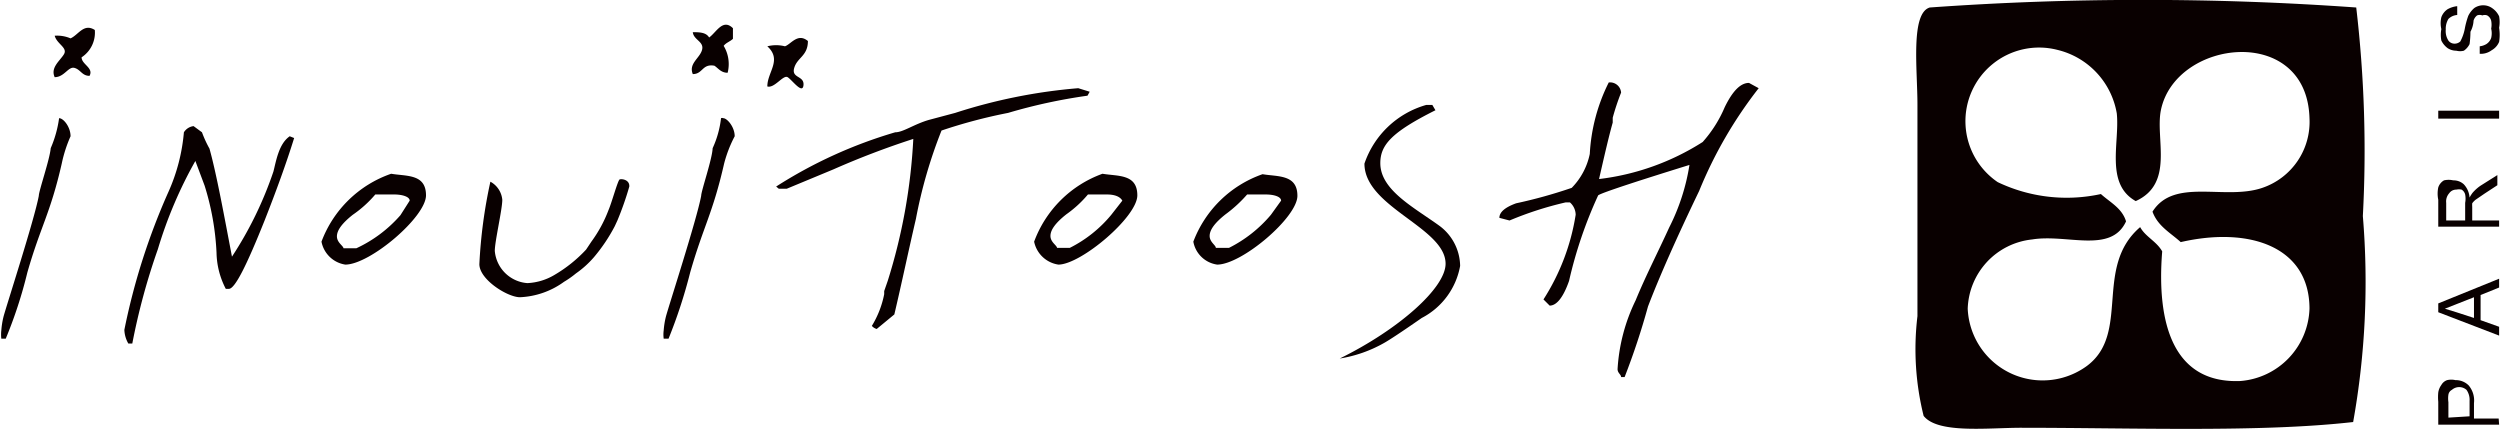 <svg xmlns="http://www.w3.org/2000/svg" viewBox="0 0 56.69 9.73"><defs><style>.cls-1,.cls-2{fill:#090000;}.cls-1{fill-rule:evenodd;}</style></defs><g id="レイヤー_2" data-name="レイヤー 2"><g id="レイヤー_1-2" data-name="レイヤー 1"><path class="cls-1" d="M2.15.68a.67.67,0,0,1-.3.62c0,.16.28.24.18.42-.17,0-.2-.14-.34-.18s-.23.21-.45.21c-.1-.22.12-.37.21-.52S1.29,1,1.24.81A.78.78,0,0,1,1.6.87C1.78.79,1.9.52,2.15.68Z"/><path class="cls-1" d="M16.62.64V.88c-.06.06-.16.09-.21.16a.8.8,0,0,1,.09.61c-.15,0-.21-.1-.3-.16-.28-.05-.26.19-.49.19-.1-.24.16-.36.21-.55s-.19-.22-.21-.4c.14,0,.3,0,.37.12C16.24.74,16.39.41,16.62.64Z"/><path class="cls-1" d="M18.32.93c0,.34-.24.37-.31.61s.23.17.21.39-.26-.12-.36-.18-.3.26-.46.21c0-.33.34-.6,0-.91a.81.81,0,0,1,.4,0C17.94,1,18.09.74,18.32.93Z"/><path class="cls-2" d="M1.4,3.71C1.14,4.85.92,5.13.62,6.18a10.15,10.15,0,0,1-.49,1.5l-.1,0a.81.81,0,0,1,0-.19,1.87,1.87,0,0,1,.05-.31c.06-.23.7-2.2.8-2.74,0-.11.25-.83.27-1.08a2.59,2.59,0,0,0,.19-.68l0,0c.1,0,.26.2.26.41A3.07,3.07,0,0,0,1.4,3.71Z"/><path class="cls-2" d="M6.67,3.13C6.49,3.71,6.26,4.34,6,5c-.4,1-.67,1.55-.81,1.55l-.07,0a1.84,1.84,0,0,1-.21-.82,6,6,0,0,0-.27-1.52l-.21-.56a9.75,9.75,0,0,0-.85,2A14.88,14.88,0,0,0,3,7.79l-.09,0a.67.67,0,0,1-.09-.31,14.86,14.86,0,0,1,1-3.13A4.17,4.17,0,0,0,4.17,3V3a.3.3,0,0,1,.22-.14L4.58,3a2.56,2.56,0,0,0,.17.37c.16.57.34,1.56.51,2.45A8.43,8.43,0,0,0,6.2,3.89c.06-.23.12-.63.37-.8Z"/><path class="cls-2" d="M7.83,6a.65.65,0,0,1-.54-.52h0A2.59,2.59,0,0,1,8.87,3.94c.35.06.79,0,.79.49S8.39,6,7.83,6ZM9.29,4.55c0-.09-.17-.14-.35-.14H8.51A2.58,2.58,0,0,1,8,4.87c-.24.19-.36.35-.36.49s.14.21.15.27l.29,0h0a3,3,0,0,0,1-.75Z"/><path class="cls-2" d="M14,5l-.06.13a3.82,3.82,0,0,1-.47.7,2.19,2.19,0,0,1-.41.37,2.1,2.1,0,0,1-.27.19,1.83,1.83,0,0,1-1,.35c-.28,0-.92-.4-.92-.75a11.22,11.22,0,0,1,.25-1.87.52.52,0,0,1,.27.41c0,.22-.17.94-.17,1.16a.8.8,0,0,0,.74.73,1.32,1.32,0,0,0,.62-.19,3.15,3.15,0,0,0,.71-.57l.12-.18a3,3,0,0,0,.39-.72c.07-.16.21-.67.25-.69s.23,0,.22.16A7,7,0,0,1,14,5Z"/><path class="cls-2" d="M16.42,3.71c-.26,1.14-.47,1.42-.77,2.47a11.5,11.5,0,0,1-.49,1.5l-.11,0a.72.72,0,0,1,0-.19,1.87,1.87,0,0,1,.05-.31c.06-.23.7-2.2.8-2.74,0-.11.25-.83.26-1.08a2.22,2.22,0,0,0,.19-.68.06.06,0,0,1,.05,0c.09,0,.26.2.26.41A2.87,2.87,0,0,0,16.42,3.71Z"/><path class="cls-2" d="M24.71,2.08l-.05.09a12.34,12.34,0,0,0-1.8.39,11.82,11.82,0,0,0-1.51.4,10.84,10.84,0,0,0-.58,2c-.17.73-.32,1.45-.49,2.17l-.4.33a.23.23,0,0,1-.11-.07,2.17,2.17,0,0,0,.28-.72l0-.07.08-.23a12.86,12.86,0,0,0,.58-3.22,18.91,18.91,0,0,0-1.81.69l-1.06.44h-.18l-.06-.05A10.46,10.46,0,0,1,20.3,3c.18,0,.42-.18.76-.28l.6-.16A12.31,12.31,0,0,1,24.45,2Z"/><path class="cls-2" d="M24,6a.66.66,0,0,1-.55-.52h0A2.59,2.59,0,0,1,25,3.94c.35.06.79,0,.79.49S24.51,6,24,6Zm1.45-1.45c-.05-.09-.17-.14-.35-.14h-.43a2.58,2.58,0,0,1-.49.45c-.24.19-.36.35-.36.49s.14.21.15.27l.29,0h0a2.91,2.91,0,0,0,.94-.75Z"/><path class="cls-2" d="M27.6,6a.64.64,0,0,1-.54-.52h0a2.59,2.59,0,0,1,1.57-1.53c.34.06.79,0,.79.49S28.16,6,27.6,6Zm1.45-1.45c0-.09-.16-.14-.35-.14h-.42a3,3,0,0,1-.49.45c-.24.19-.36.35-.36.49s.14.21.14.27l.3,0h0a3,3,0,0,0,.95-.75Z"/><path class="cls-2" d="M32.24,7.21c-.46.32-.75.51-.86.57a3,3,0,0,1-1,.35h0v0c1.34-.66,2.4-1.6,2.4-2.15,0-.82-1.84-1.28-1.84-2.27a2.08,2.08,0,0,1,1.4-1.33h.14l.07.12v0c-1,.5-1.25.79-1.25,1.2,0,.61.76,1,1.34,1.42a1.15,1.15,0,0,1,.47.91A1.66,1.66,0,0,1,32.24,7.21Z"/><path class="cls-2" d="M39.88,2a9.74,9.74,0,0,0-1.35,2.33c-.51,1.06-.9,1.94-1.16,2.62a16.39,16.39,0,0,1-.53,1.6l-.08,0c0-.06-.08-.09-.08-.18a4.09,4.09,0,0,1,.41-1.56c.23-.56.51-1.1.76-1.65a4.75,4.75,0,0,0,.46-1.42c-1,.31-2,.63-2.07.69a9.87,9.87,0,0,0-.66,1.94c-.13.37-.28.56-.44.56L35,6.79a5,5,0,0,0,.73-1.92.38.38,0,0,0-.13-.28H35.5A7.77,7.77,0,0,0,34.23,5L34,4.94v0c0-.13.13-.24.38-.33a11,11,0,0,0,1.26-.35,1.54,1.54,0,0,0,.41-.77,4.09,4.09,0,0,1,.43-1.62.25.25,0,0,1,.28.23,5.37,5.37,0,0,0-.19.57v.11c-.08.28-.18.71-.31,1.28a5.6,5.6,0,0,0,2.35-.84,2.86,2.86,0,0,0,.5-.79c.18-.37.36-.55.55-.55Z"/><path class="cls-1" d="M53.43.17a27.89,27.89,0,0,1,.15,4.73,18,18,0,0,1-.22,4.67c-2.11.24-5,.13-7.53.13-.75,0-1.89.14-2.21-.27a6.27,6.27,0,0,1-.14-2.26V2.37c0-.79-.16-2.07.28-2.2A67.85,67.85,0,0,1,53.43.17ZM48,2.57a1.79,1.79,0,0,0-1.35-1.44,1.67,1.67,0,0,0-1.35,3,3.63,3.63,0,0,0,2.34.27c.21.19.48.32.57.62-.34.74-1.34.28-2.13.41A1.63,1.63,0,0,0,44.62,7a1.7,1.7,0,0,0,2.7,1.3c1-.74.15-2.24,1.21-3.15.12.22.37.32.5.55-.13,1.62.24,3,1.77,2.94A1.7,1.7,0,0,0,52.37,7c0-1.4-1.35-1.87-2.92-1.51-.23-.21-.52-.36-.64-.69.49-.78,1.64-.25,2.49-.54a1.58,1.58,0,0,0,1.07-1.58C52.31.54,49.33.88,49,2.5c-.13.65.31,1.66-.57,2.06C47.73,4.17,48.07,3.23,48,2.57Z"/><path class="cls-2" d="M56.67,9.63H55.29V9.11a1.1,1.1,0,0,1,0-.21.38.38,0,0,1,.07-.17.24.24,0,0,1,.13-.11.41.41,0,0,1,.19,0,.41.41,0,0,1,.3.12.53.53,0,0,1,.12.4v.35h.56ZM56,9.44V9.09a.39.39,0,0,0-.07-.25.25.25,0,0,0-.33,0,.15.15,0,0,0-.08.11.59.59,0,0,0,0,.17v.35Z"/><path class="cls-2" d="M56.67,7.61l-1.38-.53v-.2l1.38-.56v.2l-.42.17v.57l.42.15Zm-.57-.4V6.74l-.38.15L55.44,7l.26.08Z"/><path class="cls-2" d="M56.67,5.14H55.29V4.53a.69.69,0,0,1,0-.28.29.29,0,0,1,.13-.16.46.46,0,0,1,.21,0,.34.34,0,0,1,.24.09.49.49,0,0,1,.13.3.72.72,0,0,1,.07-.11.93.93,0,0,1,.18-.16l.38-.24v.23l-.29.19-.19.13a.38.38,0,0,0-.09.09.59.59,0,0,0,0,.08V5h.61ZM55.9,5v-.4a.5.5,0,0,0,0-.19.18.18,0,0,0-.08-.11.28.28,0,0,0-.12,0,.19.19,0,0,0-.16.08.28.28,0,0,0-.07.22V5Z"/><path class="cls-2" d="M56.67,2.69H55.29V2.51h1.38Z"/><path class="cls-2" d="M56.23,1.22l0-.17A.38.38,0,0,0,56.38,1a.27.27,0,0,0,.11-.14.46.46,0,0,0,0-.21.48.48,0,0,0,0-.18.19.19,0,0,0-.09-.12.15.15,0,0,0-.11,0,.16.16,0,0,0-.12,0,.23.23,0,0,0-.08.12s0,.12-.07.25A2.16,2.16,0,0,1,56,1a.39.39,0,0,1-.13.15.34.34,0,0,1-.17,0,.36.36,0,0,1-.2-.06.47.47,0,0,1-.14-.17.71.71,0,0,1,0-.26.59.59,0,0,1,0-.27.37.37,0,0,1,.14-.18.57.57,0,0,1,.22-.07V.34a.31.31,0,0,0-.2.09.43.43,0,0,0-.06.24.4.4,0,0,0,.06.25.17.17,0,0,0,.14.07.19.19,0,0,0,.13-.05,1,1,0,0,0,.1-.28,1.88,1.88,0,0,1,.08-.3.54.54,0,0,1,.14-.18.36.36,0,0,1,.2-.06.35.35,0,0,1,.21.07.45.45,0,0,1,.15.18.71.71,0,0,1,0,.26,1,1,0,0,1,0,.32.39.39,0,0,1-.17.19A.41.41,0,0,1,56.23,1.22Z"/></g></g></svg>